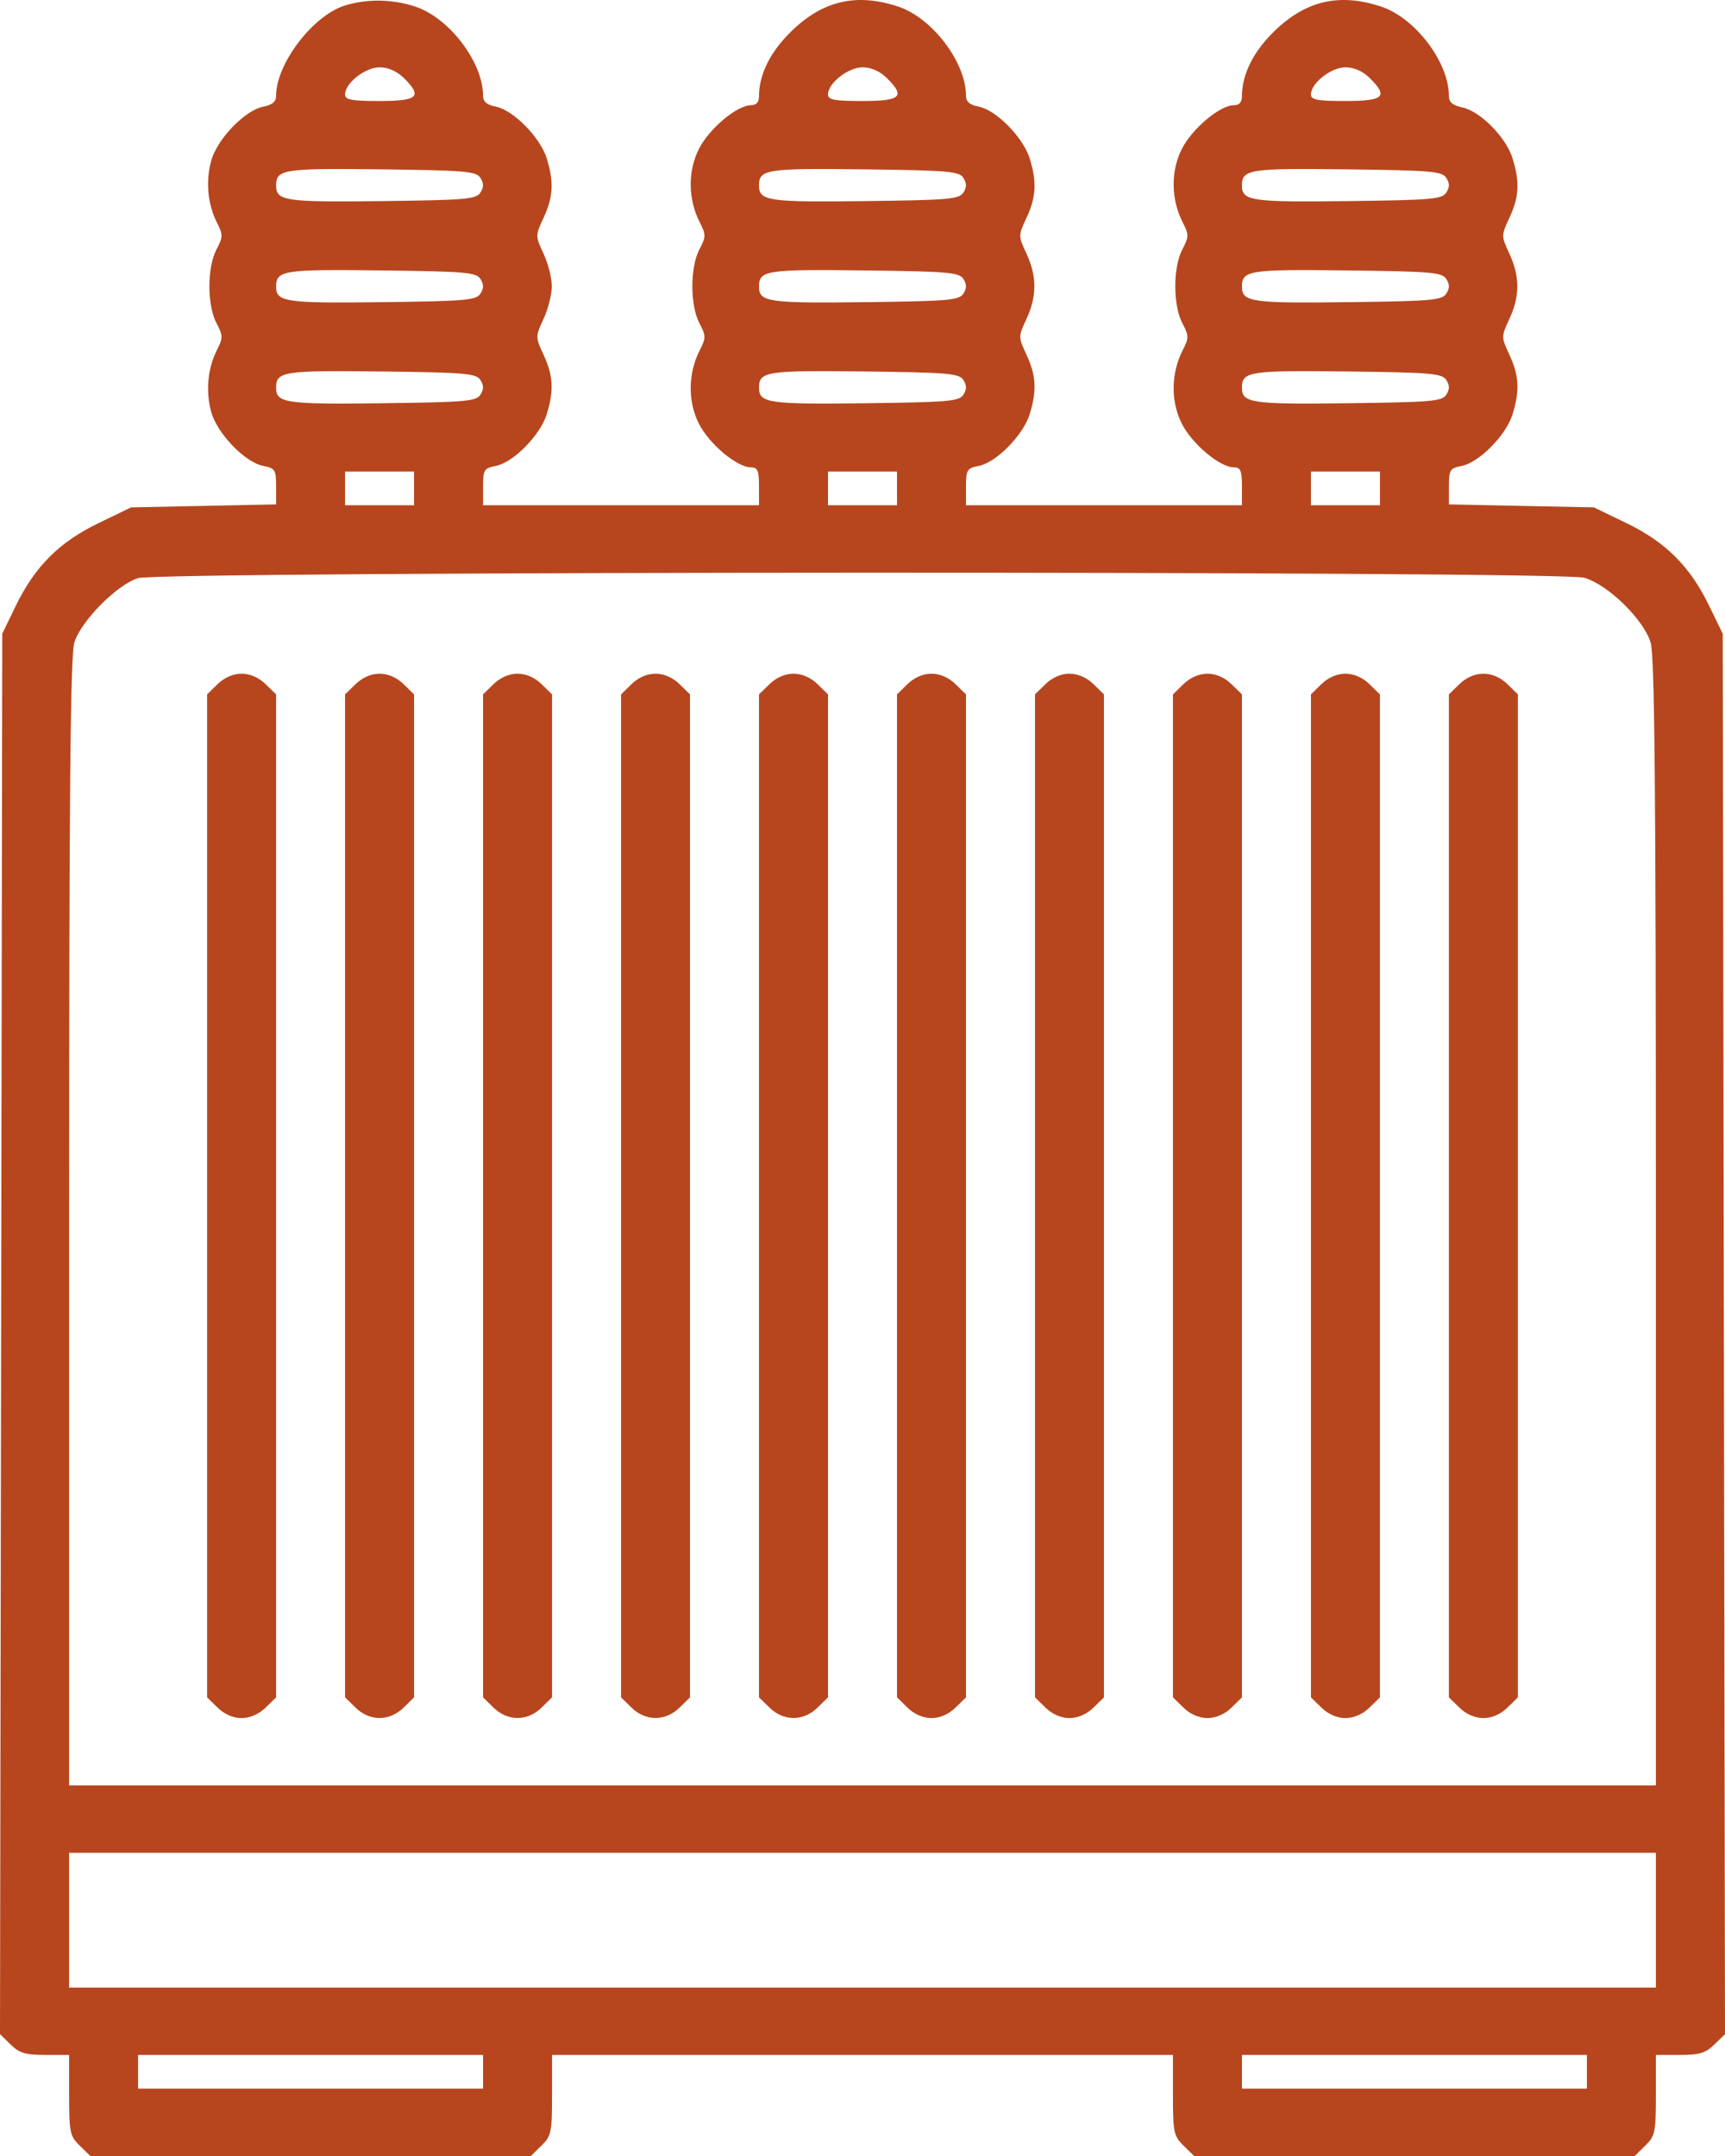 <?xml version="1.0" encoding="UTF-8"?> <svg xmlns="http://www.w3.org/2000/svg" width="32" height="40" viewBox="0 0 32 40" fill="none"> <path fill-rule="evenodd" clip-rule="evenodd" d="M6.401 0.101C5.807 0.284 5.122 1.181 5.122 1.776C5.122 1.887 5.053 1.946 4.884 1.979C4.543 2.046 4.029 2.579 3.918 2.982C3.812 3.367 3.852 3.792 4.027 4.135C4.138 4.352 4.137 4.398 4.016 4.628C3.841 4.959 3.841 5.665 4.016 5.995C4.137 6.225 4.138 6.272 4.027 6.488C3.852 6.832 3.812 7.256 3.918 7.642C4.029 8.044 4.543 8.578 4.884 8.644C5.103 8.687 5.122 8.717 5.122 9.025V9.358L3.777 9.386L2.433 9.413L1.829 9.705C1.101 10.056 0.648 10.509 0.295 11.235L0.042 11.757L0.021 24.748L0 37.739L0.197 37.932C0.36 38.091 0.474 38.125 0.839 38.125H1.282V38.871C1.282 39.558 1.297 39.631 1.479 39.808L1.675 40H5.761H9.848L10.044 39.808C10.226 39.631 10.241 39.558 10.241 38.871V38.125H16H21.759V38.871C21.759 39.558 21.774 39.631 21.956 39.808L22.152 40H26.238H30.325L30.521 39.808C30.703 39.631 30.718 39.558 30.718 38.871V38.125H31.161C31.526 38.125 31.64 38.091 31.802 37.932L32 37.739L31.979 24.748L31.958 11.757L31.704 11.235C31.352 10.509 30.899 10.056 30.171 9.705L29.567 9.413L28.223 9.386L26.878 9.358V9.025C26.878 8.717 26.897 8.687 27.116 8.644C27.441 8.581 27.941 8.072 28.06 7.684C28.195 7.242 28.181 6.969 28 6.581C27.848 6.253 27.848 6.245 28 5.917C28.196 5.496 28.196 5.127 28 4.706C27.848 4.378 27.848 4.37 28 4.042C28.181 3.654 28.195 3.381 28.06 2.94C27.94 2.549 27.463 2.065 27.127 1.993C26.947 1.955 26.878 1.895 26.878 1.779C26.878 1.156 26.255 0.333 25.623 0.123C24.848 -0.135 24.222 0.01 23.636 0.582C23.248 0.962 23.039 1.382 23.039 1.785C23.039 1.896 22.989 1.952 22.891 1.952C22.629 1.952 22.108 2.392 21.92 2.771C21.715 3.184 21.723 3.701 21.94 4.125C22.057 4.354 22.056 4.395 21.933 4.628C21.759 4.959 21.759 5.665 21.933 5.995C22.056 6.229 22.057 6.269 21.94 6.498C21.723 6.923 21.715 7.44 21.92 7.853C22.108 8.232 22.629 8.671 22.891 8.671C23.013 8.671 23.039 8.733 23.039 9.023V9.374H20.479H17.92V9.032C17.92 8.716 17.937 8.687 18.157 8.644C18.482 8.581 18.982 8.072 19.102 7.684C19.237 7.242 19.222 6.969 19.042 6.581C18.889 6.253 18.889 6.245 19.042 5.917C19.237 5.496 19.237 5.127 19.042 4.706C18.889 4.378 18.889 4.37 19.042 4.042C19.222 3.654 19.237 3.381 19.102 2.94C18.982 2.552 18.482 2.042 18.157 1.979C17.988 1.946 17.92 1.887 17.92 1.776C17.92 1.156 17.294 0.333 16.665 0.123C15.889 -0.135 15.264 0.01 14.678 0.582C14.289 0.962 14.08 1.382 14.08 1.785C14.08 1.896 14.03 1.952 13.932 1.952C13.671 1.952 13.149 2.392 12.961 2.771C12.757 3.184 12.764 3.701 12.981 4.125C13.098 4.354 13.097 4.395 12.974 4.628C12.8 4.959 12.8 5.665 12.974 5.995C13.097 6.229 13.098 6.269 12.981 6.498C12.764 6.923 12.757 7.44 12.961 7.853C13.149 8.232 13.671 8.671 13.932 8.671C14.054 8.671 14.08 8.733 14.08 9.023V9.374H11.521H8.961V9.032C8.961 8.716 8.979 8.687 9.199 8.644C9.523 8.581 10.024 8.072 10.143 7.684C10.278 7.242 10.263 6.969 10.083 6.581C9.931 6.253 9.931 6.245 10.083 5.917C10.168 5.734 10.237 5.462 10.237 5.312C10.237 5.161 10.168 4.889 10.083 4.706C9.931 4.378 9.931 4.37 10.083 4.042C10.263 3.654 10.278 3.381 10.143 2.94C10.024 2.552 9.523 2.042 9.199 1.979C9.03 1.946 8.961 1.887 8.961 1.776C8.961 1.156 8.336 0.333 7.706 0.123C7.283 -0.017 6.813 -0.025 6.401 0.101ZM7.485 1.441C7.843 1.791 7.759 1.874 7.041 1.874C6.517 1.874 6.401 1.852 6.401 1.753C6.401 1.543 6.774 1.249 7.041 1.249C7.197 1.249 7.361 1.32 7.485 1.441ZM16.444 1.441C16.802 1.791 16.717 1.874 16 1.874C15.476 1.874 15.36 1.852 15.36 1.753C15.36 1.543 15.733 1.249 16 1.249C16.156 1.249 16.32 1.32 16.444 1.441ZM25.402 1.441C25.761 1.791 25.676 1.874 24.959 1.874C24.435 1.874 24.319 1.852 24.319 1.753C24.319 1.543 24.692 1.249 24.959 1.249C25.114 1.249 25.279 1.32 25.402 1.441ZM8.912 3.3C8.976 3.4 8.976 3.474 8.912 3.573C8.833 3.696 8.64 3.712 7.083 3.731C5.293 3.753 5.122 3.728 5.122 3.443C5.122 3.141 5.255 3.12 7.07 3.142C8.639 3.161 8.833 3.178 8.912 3.3ZM17.871 3.3C17.935 3.4 17.935 3.474 17.871 3.573C17.792 3.696 17.598 3.712 16.041 3.731C14.251 3.753 14.08 3.728 14.08 3.443C14.08 3.141 14.213 3.12 16.029 3.142C17.598 3.161 17.792 3.178 17.871 3.3ZM26.829 3.3C26.894 3.4 26.894 3.474 26.829 3.573C26.75 3.696 26.557 3.712 25 3.731C23.21 3.753 23.039 3.728 23.039 3.443C23.039 3.141 23.172 3.12 24.988 3.142C26.556 3.161 26.75 3.178 26.829 3.3ZM8.912 5.175C8.976 5.275 8.976 5.349 8.912 5.448C8.833 5.571 8.64 5.587 7.083 5.606C5.293 5.628 5.122 5.603 5.122 5.318C5.122 5.016 5.255 4.995 7.07 5.017C8.639 5.036 8.833 5.053 8.912 5.175ZM17.871 5.175C17.935 5.275 17.935 5.349 17.871 5.448C17.792 5.571 17.598 5.587 16.041 5.606C14.251 5.628 14.08 5.603 14.08 5.318C14.08 5.016 14.213 4.995 16.029 5.017C17.598 5.036 17.792 5.053 17.871 5.175ZM26.829 5.175C26.894 5.275 26.894 5.349 26.829 5.448C26.75 5.571 26.557 5.587 25 5.606C23.21 5.628 23.039 5.603 23.039 5.318C23.039 5.016 23.172 4.995 24.988 5.017C26.556 5.036 26.75 5.053 26.829 5.175ZM8.912 7.05C8.976 7.15 8.976 7.224 8.912 7.323C8.833 7.446 8.64 7.462 7.083 7.481C5.293 7.503 5.122 7.478 5.122 7.193C5.122 6.891 5.255 6.871 7.07 6.892C8.639 6.911 8.833 6.928 8.912 7.05ZM17.871 7.05C17.935 7.15 17.935 7.224 17.871 7.323C17.792 7.446 17.598 7.462 16.041 7.481C14.251 7.503 14.08 7.478 14.08 7.193C14.08 6.891 14.213 6.871 16.029 6.892C17.598 6.911 17.792 6.928 17.871 7.05ZM26.829 7.05C26.894 7.15 26.894 7.224 26.829 7.323C26.75 7.446 26.557 7.462 25 7.481C23.21 7.503 23.039 7.478 23.039 7.193C23.039 6.891 23.172 6.871 24.988 6.892C26.556 6.911 26.75 6.928 26.829 7.05ZM7.681 9.062V9.374H7.041H6.401V9.062V8.749H7.041H7.681V9.062ZM16.64 9.062V9.374H16H15.36V9.062V8.749H16H16.64V9.062ZM25.599 9.062V9.374H24.959H24.319V9.062V8.749H24.959H25.599V9.062ZM29.389 10.719C29.828 10.846 30.491 11.493 30.621 11.922C30.695 12.168 30.718 14.716 30.718 22.684V33.125H16H1.282V22.684C1.282 14.716 1.305 12.168 1.379 11.922C1.5 11.524 2.169 10.847 2.562 10.726C2.985 10.596 28.939 10.589 29.389 10.719ZM4.038 12.691L3.842 12.883V22.187V31.491L4.038 31.683C4.162 31.804 4.326 31.875 4.482 31.875C4.637 31.875 4.801 31.804 4.925 31.683L5.122 31.491V22.187V12.883L4.925 12.691C4.801 12.57 4.637 12.499 4.482 12.499C4.326 12.499 4.162 12.57 4.038 12.691ZM6.598 12.691L6.401 12.883V22.187V31.491L6.598 31.683C6.857 31.937 7.225 31.937 7.485 31.683L7.681 31.491V22.187V12.883L7.485 12.691C7.361 12.57 7.197 12.499 7.041 12.499C6.885 12.499 6.722 12.57 6.598 12.691ZM9.157 12.691L8.961 12.883V22.187V31.491L9.157 31.683C9.417 31.937 9.785 31.937 10.044 31.683L10.241 31.491V22.187V12.883L10.044 12.691C9.921 12.57 9.757 12.499 9.601 12.499C9.445 12.499 9.281 12.57 9.157 12.691ZM11.717 12.691L11.521 12.883V22.187V31.491L11.717 31.683C11.977 31.937 12.344 31.937 12.604 31.683L12.8 31.491V22.187V12.883L12.604 12.691C12.48 12.57 12.316 12.499 12.161 12.499C12.005 12.499 11.841 12.57 11.717 12.691ZM14.277 12.691L14.08 12.883V22.187V31.491L14.277 31.683C14.536 31.937 14.904 31.937 15.164 31.683L15.36 31.491V22.187V12.883L15.164 12.691C15.04 12.57 14.876 12.499 14.72 12.499C14.564 12.499 14.4 12.57 14.277 12.691ZM16.836 12.691L16.64 12.883V22.187V31.491L16.836 31.683C16.96 31.804 17.124 31.875 17.28 31.875C17.436 31.875 17.6 31.804 17.723 31.683L17.92 31.491V22.187V12.883L17.723 12.691C17.6 12.57 17.436 12.499 17.28 12.499C17.124 12.499 16.96 12.57 16.836 12.691ZM19.396 12.691L19.2 12.883V22.187V31.491L19.396 31.683C19.52 31.804 19.684 31.875 19.839 31.875C19.995 31.875 20.159 31.804 20.283 31.683L20.479 31.491V22.187V12.883L20.283 12.691C20.159 12.57 19.995 12.499 19.839 12.499C19.684 12.499 19.52 12.57 19.396 12.691ZM21.956 12.691L21.759 12.883V22.187V31.491L21.956 31.683C22.079 31.804 22.243 31.875 22.399 31.875C22.555 31.875 22.719 31.804 22.843 31.683L23.039 31.491V22.187V12.883L22.843 12.691C22.719 12.57 22.555 12.499 22.399 12.499C22.243 12.499 22.079 12.57 21.956 12.691ZM24.515 12.691L24.319 12.883V22.187V31.491L24.515 31.683C24.639 31.804 24.803 31.875 24.959 31.875C25.114 31.875 25.279 31.804 25.402 31.683L25.599 31.491V22.187V12.883L25.402 12.691C25.279 12.57 25.114 12.499 24.959 12.499C24.803 12.499 24.639 12.57 24.515 12.691ZM27.075 12.691L26.878 12.883V22.187V31.491L27.075 31.683C27.198 31.804 27.363 31.875 27.518 31.875C27.674 31.875 27.838 31.804 27.962 31.683L28.158 31.491V22.187V12.883L27.962 12.691C27.838 12.57 27.674 12.499 27.518 12.499C27.363 12.499 27.198 12.57 27.075 12.691ZM30.718 35.625V36.875H16H1.282V35.625V34.375H16H30.718V35.625ZM8.961 38.438V38.75H5.761H2.562V38.438V38.125H5.761H8.961V38.438ZM29.438 38.438V38.75H26.238H23.039V38.438V38.125H26.238H29.438V38.438Z" fill="#B7461E"></path> </svg> 